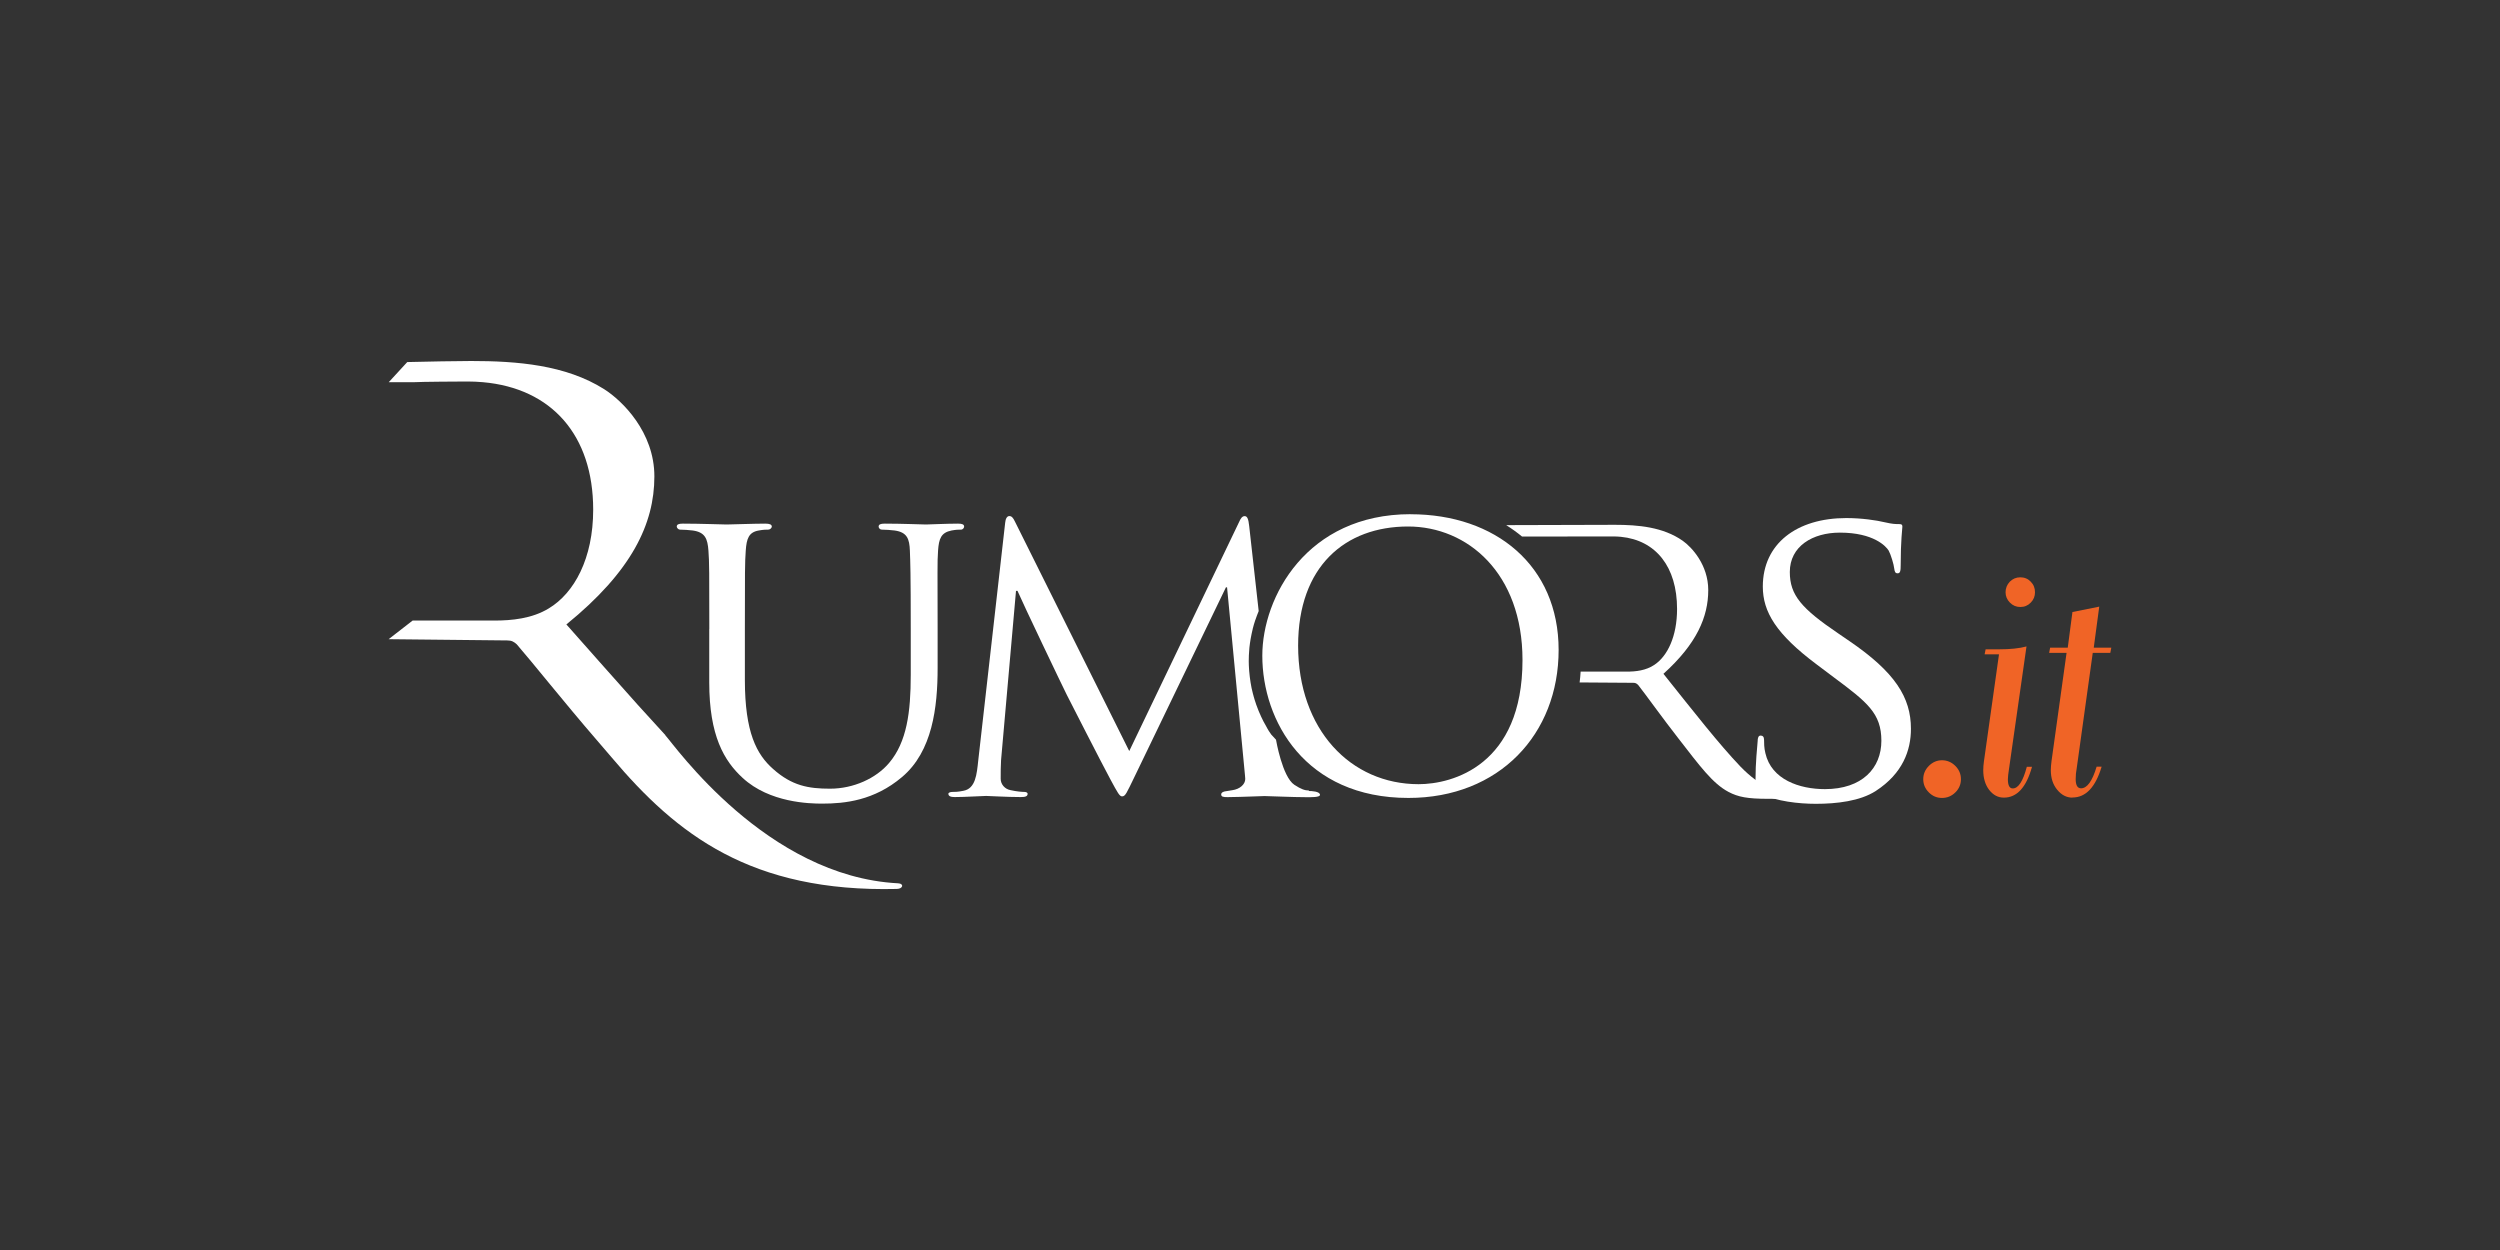 <?xml version="1.0" encoding="UTF-8"?>
<svg id="Layer_1" xmlns="http://www.w3.org/2000/svg" viewBox="0 0 400 200">
  <rect x="0" y="0" width="400" height="200" fill="#333333" stroke="none"/>
  <defs>
    <style>
      .cls-1 {
        fill: #fff;
      }

      .cls-2 {
        fill: #f06426;
      }
    </style>
  </defs>
  <path class="cls-1" d="M281.77,127.01c-.82-.41-.89-.62-.89-2.19,0-2.88.27-5.21.34-6.17,0-.62.14-.96.48-.96s.55.21.55.69,0,1.3.21,2.12c.96,4.25,5.48,5.76,9.52,5.76,5.96,0,9.04-3.36,9.04-7.74s-2.26-6.17-7.6-10.14l-2.74-2.06c-6.51-4.87-8.63-8.43-8.63-12.47,0-6.85,5.41-10.96,13.36-10.96,2.4,0,4.8.34,6.23.69,1.16.27,1.64.27,2.12.27s.62.07.62.41c0,.27-.27,2.19-.27,6.17,0,.89-.07,1.3-.48,1.3s-.48-.27-.55-.75c-.07-.68-.55-2.26-.89-2.88-.41-.68-2.4-2.88-7.81-2.88-4.38,0-8.01,2.19-8.01,6.3,0,3.7,1.85,5.83,7.81,9.87l1.71,1.17c7.33,5,9.86,9.04,9.86,14.05,0,3.43-1.3,7.13-5.62,9.94-2.53,1.64-6.3,2.06-9.59,2.06-2.81,0-6.3-.41-8.77-1.58Z"/>
  <path class="cls-1" d="M225.71,82.28c13.55,0,23.67,8.22,23.67,21.71s-9.52,23.68-24.04,23.68c-16.51,0-23.37-12.33-23.37-22.76,0-9.38,7.11-22.64,23.73-22.64ZM226.97,125.47c5.42,0,16.63-3.01,16.63-19.86,0-13.9-8.79-21.37-18.31-21.37-10.06,0-17.59,6.37-17.59,19.05,0,13.49,8.43,22.18,19.28,22.18Z"/>
  <path class="cls-1" d="M288.02,127.01c-.36,0-1.19,0-2.31-.17-1.48-.23-4.03-.87-7.23-4.18-3.44-3.6-7.47-8.76-12.33-14.85,5.33-4.81,7.17-9.11,7.17-13.4,0-4-2.61-6.85-4.09-7.89-3.14-2.2-7.11-2.55-10.85-2.55-.66,0-11.81.02-17.39.05.89.56,1.74,1.17,2.54,1.83,4.81-.02,14.16-.02,14.55-.02.43,0,.85.02,1.26.06h0c5.59.55,8.99,4.78,8.99,11.54,0,4.41-1.54,7.54-3.61,8.93-1.36.93-3.02,1.1-4.44,1.1h-7.38c-.05.58-.07,1.16-.16,1.73l8.6.06c.36,0,.53.12.77.35,1.19,1.51,3.97,5.4,6.46,8.58,3.38,4.35,5.45,7.19,8,8.53,1.54.81,3.02,1.1,6.34,1.1h4.21c1.07,0,1.42-.12,1.42-.46,0-.17-.24-.35-.53-.35Z"/>
  <g>
    <path class="cls-2" d="M313.75,124.67c0,.82-.3,1.53-.9,2.12-.6.59-1.31.88-2.13.88s-1.51-.29-2.1-.88c-.6-.59-.9-1.3-.9-2.12s.3-1.53.9-2.13c.6-.6,1.3-.9,2.1-.9s1.53.3,2.13.9c.6.6.9,1.31.9,2.13Z"/>
    <path class="cls-2" d="M320.62,127.62c-.93,0-1.71-.41-2.35-1.23-.63-.82-.95-1.88-.95-3.16,0-.45.04-.92.11-1.42l2.41-17.12h-2.3l.16-.8h2.2c1.75,0,3.2-.15,4.34-.46l-2.79,19.54c-.12.77-.19,1.34-.19,1.71,0,.98.26,1.47.78,1.47.89,0,1.64-1.15,2.25-3.46h.83c-.91,3.29-2.41,4.93-4.5,4.93ZM323.25,97.12c-.64,0-1.2-.23-1.66-.7-.46-.46-.7-1.02-.7-1.66s.23-1.22.68-1.69c.46-.46,1.01-.7,1.68-.7s1.22.23,1.67.7c.46.46.68,1.03.68,1.69s-.23,1.2-.68,1.66c-.46.47-1.01.7-1.67.7Z"/>
    <path class="cls-2" d="M331.58,127.62c-.93,0-1.74-.42-2.42-1.25-.69-.83-1.03-1.88-1.03-3.15,0-.41.04-.88.11-1.42l2.41-17.34h-2.79l.16-.83h2.82l.75-5.71,4.29-.86-.88,6.57h2.81l-.16.83h-2.81l-2.57,18.49c-.11.55-.16,1.13-.16,1.71,0,.98.29,1.47.86,1.47.96,0,1.8-1.15,2.49-3.46h.8c-.98,3.29-2.54,4.93-4.66,4.93Z"/>
  </g>
  <path class="cls-1" d="M113.49,100.64c0-9.04,0-10.68-.14-12.54-.14-1.85-.49-2.94-2.5-3.22-.49-.07-1.53-.14-2.08-.14-.21,0-.49-.27-.49-.48,0-.34.28-.48.97-.48,2.78,0,6.46.14,7.02.14s4.38-.14,6.18-.14c.69,0,1.04.14,1.04.48,0,.2-.28.48-.56.48-.42,0-.76,0-1.53.14-1.6.27-1.95,1.3-2.08,3.22-.14,1.85-.14,3.49-.14,12.54v8.15c0,8.42,1.88,11.92,4.52,14.25,2.99,2.67,5.63,3.15,9.1,3.15,3.75,0,7.36-1.64,9.45-4.11,2.85-3.36,3.47-8.15,3.47-14.11v-7.33c0-9.04-.07-10.68-.14-12.54-.07-1.85-.42-2.94-2.43-3.22-.49-.07-1.53-.14-2.08-.14-.28,0-.49-.27-.49-.48,0-.34.28-.48.97-.48,2.71,0,6.25.14,6.6.14.42,0,3.33-.14,5.14-.14.69,0,.97.14.97.48,0,.2-.21.48-.49.48-.42,0-.76,0-1.53.14-1.67.34-2.02,1.3-2.15,3.22-.14,1.85-.07,3.49-.07,12.54v6.23c0,6.3-.83,13.36-5.7,17.46-4.45,3.77-9.17,4.25-12.78,4.25-2.01,0-8.41-.14-12.71-4.11-2.99-2.74-5.35-6.78-5.35-15.27v-8.56Z"/>
  <path class="cls-1" d="M106.46,117.62l-4.42-4.85c-3.53-3.93-7.32-8.24-11.42-12.86,10.47-8.51,14.08-16.1,14.08-23.69,0-7.08-5.12-12.1-8.03-13.95-6.17-3.9-13.96-4.51-21.29-4.51-1.92,0-7.26.09-10.22.17l-2.96,3.22h4.08c1.11-.07,7.23-.11,8.51-.11.85,0,1.67.04,2.47.11h0c10.98.97,17.65,8.46,17.65,20.4,0,7.79-3.02,13.33-7.1,15.79-2.68,1.64-5.93,1.95-8.73,1.95h-13.06l-3.84,2.98,18.99.2c.7,0,1.05.21,1.51.62,2.33,2.67,7.8,9.54,12.68,15.18.89,1.04,1.74,2.02,2.54,2.96,10.38,12.3,22.27,21.56,45.6,21,.99-.02,1.18-.85.21-.9-21.06-1.08-35.8-22.11-37.27-23.7Z"/>
  <path class="cls-1" d="M209.43,126.48c-.63,0-1.23-.19-2.33-.91-1.94-1.28-2.94-7.22-2.94-7.22l-.75-.81c-.1-.15-.2-.29-.3-.44-.03-.04-.06-.09-.09-.13,0,0,0,0,0,0-.09-.14-.17-.28-.25-.42,0,0,0,0,0,0,0,0,0,0,0-.01-.02-.04-.04-.07-.06-.11-.18-.31-.35-.62-.52-.94,0-.01-.01-.02-.02-.03-.14-.27-.27-.54-.4-.82-.01-.02-.02-.05-.03-.07-.12-.27-.24-.54-.36-.82-.01-.03-.02-.05-.03-.08-.11-.28-.22-.56-.32-.84,0,0,0,0,0,0,0,0,0,0,0,0-.03-.07-.05-.15-.08-.22,0,0,0-.01,0-.02-.08-.22-.15-.44-.22-.66h0s0,0,0-.01c-.06-.19-.11-.39-.17-.58,0,0,0,0,0,0,0,0,0-.01,0-.02-.03-.11-.06-.21-.09-.32h0c-.08-.31-.15-.61-.22-.92h0c-.05-.26-.1-.52-.14-.78-.01-.06-.02-.12-.03-.18h0s0,0,0,0c-.09-.55-.15-1.1-.2-1.66,0-.12-.02-.24-.03-.37h0c-.03-.44-.05-.87-.05-1.31,0-.31,0-.62.02-.92.02-.35.04-.7.07-1.05,0-.05,0-.1.01-.15h0c.05-.48.12-.96.2-1.43.01-.07.03-.14.04-.21.08-.46.18-.91.29-1.36,0,0,0,0,0,0,0-.01,0-.02,0-.03,0,0,0,0,0,0,0,0,0,0,0,0,.12-.48.26-.96.42-1.43,0,0,0,0,0,0l.02-.04c.16-.47.33-.93.52-1.39,0,0,0,0,0,0,0,0,0,0,0,0,0,0,0,0,0,0l-1.52-13.61c-.12-1.11-.3-1.58-.72-1.58s-.66.41-.89.93l-17.58,36.66-18.29-36.72c-.3-.64-.54-.88-.9-.88s-.6.41-.66,1.05l-4.31,38.06c-.24,2.22-.42,4.5-2.39,4.85-.9.18-1.32.18-1.79.18-.3,0-.6.12-.6.29,0,.41.42.53,1.02.53,1.61,0,4.48-.18,5.02-.18.48,0,3.35.18,5.56.18.72,0,1.08-.12,1.08-.53,0-.18-.24-.29-.48-.29-.36,0-1.26-.06-2.27-.29-.9-.17-1.56-.93-1.56-1.81,0-.99,0-2.04.06-2.98l2.39-27.09h.24c.66,1.58,7.35,15.59,7.89,16.64.3.59,5.44,10.68,6.99,13.55,1.14,2.1,1.44,2.69,1.85,2.69.54,0,.72-.53,1.97-3.09l14.65-30.36h.18l2.87,30.12c.02.18.03.36.04.54,0,.87-.87,1.63-2.06,1.8-.49.08-.87.15-1.18.19,0,0-.61.09-.61.48s.33.44,1.02.44c2.68-.03,5.34-.17,5.91-.17.71,0,4.51.18,6.65.18.79,0,2.23.04,2.23-.37,0-.57-1.39-.62-1.79-.62Z"/>
</svg>